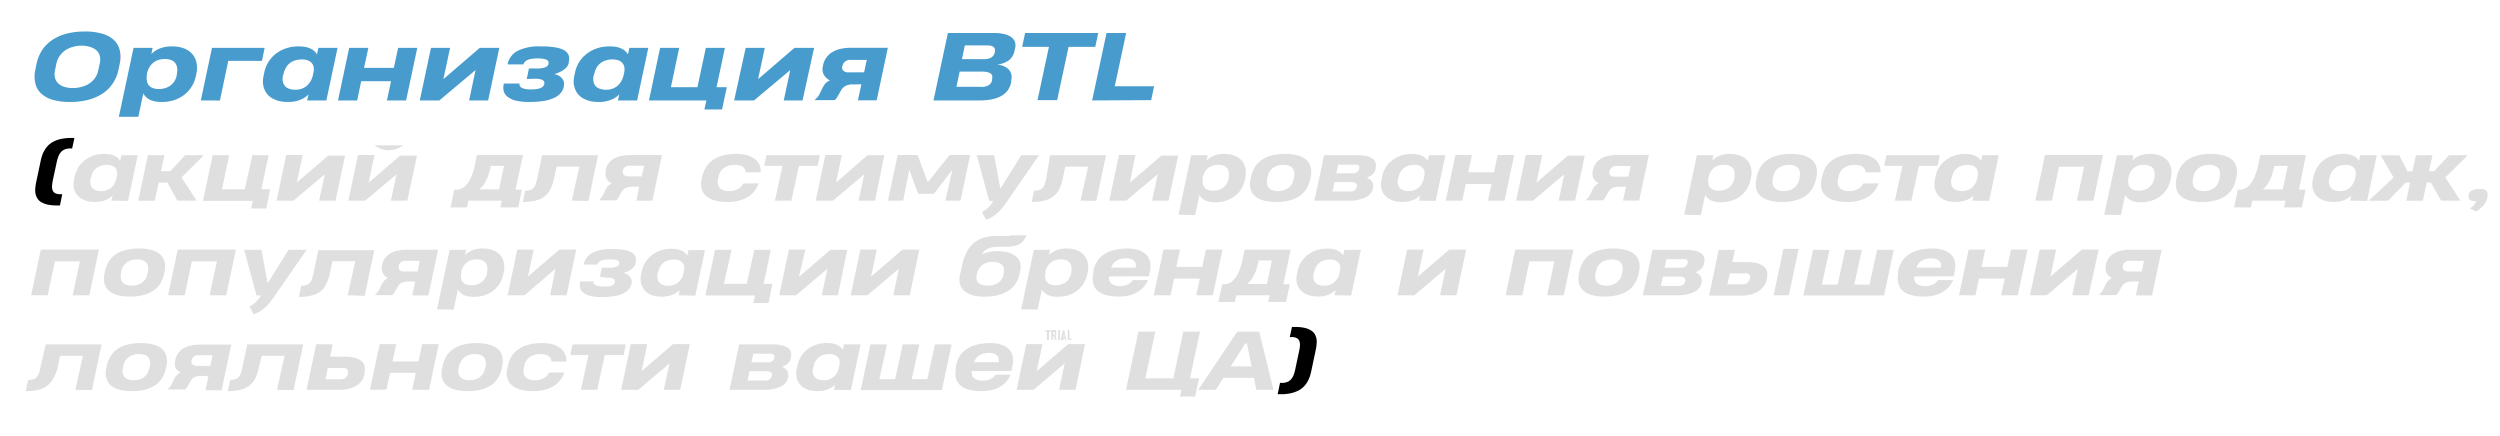 <?xml version="1.0" encoding="UTF-8"?> <svg xmlns="http://www.w3.org/2000/svg" xmlns:xlink="http://www.w3.org/1999/xlink" id="Слой_1" data-name="Слой 1" viewBox="0 0 328.55 57.36"> <defs> <style>.cls-1{fill:url(#Новый_образец_градиента_6);}.cls-2{fill:url(#Новый_образец_градиента_6-2);}.cls-3{fill:url(#Новый_образец_градиента_6-3);}.cls-4{fill:url(#Новый_образец_градиента_6-4);}.cls-5{fill:url(#Новый_образец_градиента_6-5);}.cls-6{fill:url(#Новый_образец_градиента_6-6);}.cls-7{fill:url(#Новый_образец_градиента_6-7);}.cls-8{fill:url(#Новый_образец_градиента_6-8);}.cls-9{fill:url(#Новый_образец_градиента_6-9);}.cls-10{fill:url(#Новый_образец_градиента_6-10);}.cls-11{fill:url(#Новый_образец_градиента_6-11);}.cls-12{fill:url(#Новый_образец_градиента_6-12);}.cls-13{fill:url(#Новый_образец_градиента_6-13);}.cls-14{fill:url(#Новый_образец_градиента_6-14);}.cls-15{fill:#dfdfdf;}</style> <linearGradient id="Новый_образец_градиента_6" x1="4.53" y1="8.77" x2="15.81" y2="8.77" gradientUnits="userSpaceOnUse"> <stop offset="1" stop-color="#479ccd"></stop> <stop offset="1" stop-color="#7e78b2"></stop> </linearGradient> <linearGradient id="Новый_образец_градиента_6-2" x1="15.62" y1="10.72" x2="25.87" y2="10.72" xlink:href="#Новый_образец_градиента_6"></linearGradient> <linearGradient id="Новый_образец_градиента_6-3" x1="26.39" y1="9.75" x2="34.78" y2="9.75" xlink:href="#Новый_образец_градиента_6"></linearGradient> <linearGradient id="Новый_образец_градиента_6-4" x1="34.55" y1="9.75" x2="44.36" y2="9.75" xlink:href="#Новый_образец_градиента_6"></linearGradient> <linearGradient id="Новый_образец_градиента_6-5" x1="44.42" y1="9.75" x2="54.84" y2="9.75" xlink:href="#Новый_образец_градиента_6"></linearGradient> <linearGradient id="Новый_образец_градиента_6-6" x1="55.17" y1="9.75" x2="65.62" y2="9.75" xlink:href="#Новый_образец_градиента_6"></linearGradient> <linearGradient id="Новый_образец_градиента_6-7" x1="66.13" y1="9.75" x2="74.75" y2="9.75" xlink:href="#Новый_образец_градиента_6"></linearGradient> <linearGradient id="Новый_образец_градиента_6-8" x1="75.39" y1="9.75" x2="85.2" y2="9.75" xlink:href="#Новый_образец_градиента_6"></linearGradient> <linearGradient id="Новый_образец_градиента_6-9" x1="85.29" y1="10.34" x2="95.52" y2="10.34" xlink:href="#Новый_образец_градиента_6"></linearGradient> <linearGradient id="Новый_образец_градиента_6-10" x1="96.48" y1="9.75" x2="106.94" y2="9.75" xlink:href="#Новый_образец_градиента_6"></linearGradient> <linearGradient id="Новый_образец_градиента_6-11" x1="107.05" y1="9.75" x2="116.7" y2="9.75" xlink:href="#Новый_образец_градиента_6"></linearGradient> <linearGradient id="Новый_образец_градиента_6-12" x1="122.7" y1="8.77" x2="133.48" y2="8.77" xlink:href="#Новый_образец_градиента_6"></linearGradient> <linearGradient id="Новый_образец_градиента_6-13" x1="134.33" y1="8.77" x2="144.33" y2="8.77" xlink:href="#Новый_образец_градиента_6"></linearGradient> <linearGradient id="Новый_образец_градиента_6-14" x1="143.53" y1="8.77" x2="151.67" y2="8.77" xlink:href="#Новый_образец_градиента_6"></linearGradient> </defs> <title>texti</title> <path class="cls-1" d="M4.81,8.35a5.36,5.36,0,0,1,.71-1.74A4.87,4.87,0,0,1,6.83,5.28a6.07,6.07,0,0,1,1.89-.85,9.55,9.55,0,0,1,2.44-.29,7.76,7.76,0,0,1,2.31.3A3.76,3.76,0,0,1,15,5.29a2.63,2.63,0,0,1,.74,1.33,4,4,0,0,1,0,1.73l-.18.85a4.93,4.93,0,0,1-.71,1.72,4.7,4.7,0,0,1-1.3,1.33,6.29,6.29,0,0,1-1.89.85,9.18,9.18,0,0,1-2.45.3,8.17,8.17,0,0,1-2.31-.29,3.71,3.71,0,0,1-1.52-.85,2.56,2.56,0,0,1-.74-1.33,3.91,3.91,0,0,1,0-1.73Zm4.77,3.22a4.28,4.28,0,0,0,1.13-.15,3.38,3.38,0,0,0,1-.43,2.81,2.81,0,0,0,.77-.73,2.6,2.6,0,0,0,.43-1l.2-.92a2,2,0,0,0,0-1,1.49,1.49,0,0,0-.45-.74,2.24,2.24,0,0,0-.81-.43A4,4,0,0,0,10.77,6a4.35,4.35,0,0,0-1.14.15,3.38,3.38,0,0,0-1,.43,2.78,2.78,0,0,0-.76.73,2.81,2.81,0,0,0-.45,1l-.19.92a2.19,2.19,0,0,0,0,1A1.5,1.5,0,0,0,7.7,11a2,2,0,0,0,.81.43A3.59,3.59,0,0,0,9.58,11.57Z"></path> <path class="cls-2" d="M15.62,15.35l1.93-9.06h2.51l-.17.8A3.34,3.34,0,0,1,21,6.37a4.12,4.12,0,0,1,1.57-.27,4.35,4.35,0,0,1,1.67.28,2.71,2.71,0,0,1,1.07.77,2.46,2.46,0,0,1,.52,1.12,3.41,3.41,0,0,1,0,1.31l-.08.38a4.07,4.07,0,0,1-.51,1.33,3.88,3.88,0,0,1-.93,1.09,4.35,4.35,0,0,1-1.34.75,5.23,5.23,0,0,1-1.73.27,4.07,4.07,0,0,1-.9-.08,2.51,2.51,0,0,1-.67-.23,1.74,1.74,0,0,1-.5-.36,1.67,1.67,0,0,1-.34-.45l-.65,3.07Zm7.65-5.79a2.15,2.15,0,0,0,0-.71,1.27,1.27,0,0,0-.25-.58,1.25,1.25,0,0,0-.53-.38,2.26,2.26,0,0,0-.83-.13,2.67,2.67,0,0,0-.93.15,2.2,2.2,0,0,0-.68.41,2.16,2.16,0,0,0-.47.61,3,3,0,0,0-.27.75v0l0,.13a2.18,2.18,0,0,0,0,.83,1.18,1.18,0,0,0,.26.59,1.26,1.26,0,0,0,.53.35,2.22,2.22,0,0,0,.77.12,2.83,2.83,0,0,0,.9-.14,2.24,2.24,0,0,0,.7-.38,2.06,2.06,0,0,0,.49-.57,2.23,2.23,0,0,0,.27-.72Z"></path> <path class="cls-3" d="M26.39,13.2l1.47-6.91h6.92L34.43,8H30l-1.1,5.21Z"></path> <path class="cls-4" d="M40.37,13.2l.17-.78a4.66,4.66,0,0,1-.49.39,2.91,2.91,0,0,1-.61.31,3.68,3.68,0,0,1-.73.21,4.61,4.61,0,0,1-.86.07,4.76,4.76,0,0,1-1.19-.13,3.6,3.6,0,0,1-.91-.37,2.37,2.37,0,0,1-.65-.56,2.41,2.41,0,0,1-.39-.7,2.92,2.92,0,0,1-.16-.78,3.42,3.42,0,0,1,.08-.84l.11-.54a4.42,4.42,0,0,1,.48-1.24,4.22,4.22,0,0,1,.91-1.08,4.45,4.45,0,0,1,1.35-.77,4.91,4.91,0,0,1,1.77-.29,4.73,4.73,0,0,1,.89.07,3.4,3.4,0,0,1,.68.22,2.09,2.09,0,0,1,.5.34,2.24,2.24,0,0,1,.34.42l.18-.86h2.52L42.89,13.2ZM37.17,10a1.68,1.68,0,0,0,0,.7,1.14,1.14,0,0,0,.25.57,1.17,1.17,0,0,0,.54.38,2.4,2.4,0,0,0,.87.14,2.24,2.24,0,0,0,1.44-.47,2.53,2.53,0,0,0,.84-1.4l.1-.44a1.9,1.9,0,0,0,0-.72,1.14,1.14,0,0,0-.28-.52,1.31,1.31,0,0,0-.52-.32,2.38,2.38,0,0,0-.73-.11,2.93,2.93,0,0,0-.93.14,2,2,0,0,0-.71.39,1.8,1.8,0,0,0-.48.58,2.54,2.54,0,0,0-.27.71Z"></path> <path class="cls-5" d="M44.42,13.2l1.47-6.91h2.52l-.57,2.63h3.92l.56-2.63h2.52L53.37,13.2H50.85l.54-2.53H47.47l-.53,2.53Z"></path> <path class="cls-6" d="M64.15,13.2h-2.5l.85-4-4.76,4H55.17l1.47-6.91h2.51l-.88,4.11,4.78-4.11h2.57Z"></path> <path class="cls-7" d="M69.22,10.38l.11-.49h0l.07-.33L69.51,9h1.12a2.91,2.91,0,0,0,1-.15.69.69,0,0,0,.45-.41V8.39a.62.62,0,0,0,0-.27.42.42,0,0,0-.18-.23,1.46,1.46,0,0,0-.45-.15,4.32,4.32,0,0,0-.81-.06,4.15,4.15,0,0,0-.75.05,2.35,2.35,0,0,0-.54.14,1.1,1.1,0,0,0-.36.25,1.08,1.08,0,0,0-.21.34H66.73l0-.13a2.58,2.58,0,0,1,1.34-1.67A6.23,6.23,0,0,1,71,6.1,11.36,11.36,0,0,1,73,6.23a3.44,3.44,0,0,1,1.19.4,1.28,1.28,0,0,1,.55.66,1.71,1.71,0,0,1,0,.9l0,.1a1.17,1.17,0,0,1-.27.53,2.22,2.22,0,0,1-.49.42,3,3,0,0,1-.59.31,2.94,2.94,0,0,1-.58.18,1.72,1.72,0,0,1,.65.23,1.45,1.45,0,0,1,.43.38,1.22,1.22,0,0,1,.22.46,1.19,1.19,0,0,1,0,.46v.07a1.94,1.94,0,0,1-.39.85,2.33,2.33,0,0,1-.85.66,5.09,5.09,0,0,1-1.36.42,12,12,0,0,1-2,.14,7.28,7.28,0,0,1-1.69-.17,2.88,2.88,0,0,1-1.07-.48A1.48,1.48,0,0,1,66.2,12a2,2,0,0,1,0-.91l0-.11h2.09v0a.4.4,0,0,0,0,.26.45.45,0,0,0,.21.25,1.39,1.39,0,0,0,.47.19,3.63,3.63,0,0,0,.81.07,4.71,4.71,0,0,0,.83-.06,1.81,1.81,0,0,0,.51-.16.69.69,0,0,0,.29-.23.8.8,0,0,0,.12-.27v0a.65.65,0,0,0,0-.24.4.4,0,0,0-.15-.22,1,1,0,0,0-.38-.16,3.1,3.1,0,0,0-.68-.06Z"></path> <path class="cls-8" d="M81.21,13.2l.17-.78a4.66,4.66,0,0,1-.49.39,2.91,2.91,0,0,1-.61.31,3.68,3.68,0,0,1-.73.21,4.61,4.61,0,0,1-.86.07,4.76,4.76,0,0,1-1.19-.13,3.6,3.6,0,0,1-.91-.37,2.37,2.37,0,0,1-.65-.56,2.41,2.41,0,0,1-.39-.7,2.92,2.92,0,0,1-.16-.78,3.42,3.42,0,0,1,.08-.84l.11-.54a4.42,4.42,0,0,1,.48-1.24A4.22,4.22,0,0,1,77,7.16a4.45,4.45,0,0,1,1.35-.77,4.91,4.91,0,0,1,1.77-.29,4.73,4.73,0,0,1,.89.07,3.4,3.4,0,0,1,.68.22,2.09,2.09,0,0,1,.5.34,2.24,2.24,0,0,1,.34.42l.18-.86H85.2L83.73,13.2ZM78,10a1.68,1.68,0,0,0,0,.7,1.22,1.22,0,0,0,.24.57,1.26,1.26,0,0,0,.55.38,2.4,2.4,0,0,0,.87.14,2.24,2.24,0,0,0,1.44-.47,2.53,2.53,0,0,0,.84-1.4l.1-.44a1.9,1.9,0,0,0,0-.72,1.14,1.14,0,0,0-.28-.52,1.31,1.31,0,0,0-.52-.32,2.38,2.38,0,0,0-.73-.11,2.93,2.93,0,0,0-.93.14,2,2,0,0,0-.71.39,1.8,1.8,0,0,0-.48.58,2.54,2.54,0,0,0-.27.71Z"></path> <path class="cls-9" d="M89.26,6.29l-1.09,5.17h3.49l1.1-5.17h2.51l-1.1,5.17h1.35l-.63,2.93H92.57l.27-1.19H85.29l1.46-6.91Z"></path> <path class="cls-10" d="M105.47,13.2H103l.86-4-4.77,4H96.48L98,6.29h2.51l-.88,4.11,4.78-4.11h2.58Z"></path> <path class="cls-11" d="M112.54,11.09l-.65,0a2.15,2.15,0,0,0-.54.11,1.22,1.22,0,0,0-.45.24,1.49,1.49,0,0,0-.37.44l-.23.41-.19.33a2.52,2.52,0,0,1-.15.24c0,.06-.09.12-.14.17a.86.86,0,0,1-.14.13h-2.63a4.89,4.89,0,0,0,.39-.4,2.48,2.48,0,0,0,.32-.51l.25-.53c.09-.17.16-.31.24-.43a2,2,0,0,1,.23-.32,1.18,1.18,0,0,1,.27-.23l.31-.18a2.14,2.14,0,0,1-.44-.3,1.66,1.66,0,0,1-.32-.39,1.26,1.26,0,0,1-.18-.48,1.64,1.64,0,0,1,0-.58l.06-.28a2.47,2.47,0,0,1,.45-1,2.59,2.59,0,0,1,.8-.71,3.63,3.63,0,0,1,1.09-.41,6.06,6.06,0,0,1,1.31-.13h4.85l-1.47,6.91h-2.46l.45-2.11Zm-1.85-2.38a.58.58,0,0,0,.15.59,1,1,0,0,0,.72.21h2l.35-1.63h-2a1.84,1.84,0,0,0-.41,0,1.6,1.6,0,0,0-.35.15.93.93,0,0,0-.27.25.87.87,0,0,0-.15.34Z"></path> <path class="cls-12" d="M132.89,10.82a2.8,2.8,0,0,1-.51,1.13,2.89,2.89,0,0,1-.92.73,4.48,4.48,0,0,1-1.25.4,9.13,9.13,0,0,1-1.53.12h-6l1.89-8.86h6.09a5.24,5.24,0,0,1,1.32.14,2.44,2.44,0,0,1,.92.4,1.3,1.3,0,0,1,.49.65,1.65,1.65,0,0,1,0,.89l-.07.28a2,2,0,0,1-.73,1.22,3.19,3.19,0,0,1-1.55.56,3.24,3.24,0,0,1,.88.22,1.93,1.93,0,0,1,.63.42,1.47,1.47,0,0,1,.35.62,1.79,1.79,0,0,1,0,.8Zm-2.51-.51a.69.69,0,0,0,0-.41.67.67,0,0,0-.25-.28,1.57,1.57,0,0,0-.45-.16,3.76,3.76,0,0,0-.61-.05h-2.95l-.43,2h3a5.49,5.49,0,0,0,.58,0,1.9,1.9,0,0,0,.51-.14,1,1,0,0,0,.4-.29,1.06,1.06,0,0,0,.21-.49Zm.37-3.56a.67.67,0,0,0,0-.28.5.5,0,0,0-.13-.25.73.73,0,0,0-.3-.18,1.87,1.87,0,0,0-.52-.07h-3l-.38,1.8h2.88a1.8,1.8,0,0,0,1-.23,1,1,0,0,0,.42-.62Z"></path> <path class="cls-13" d="M140.43,6.16l-1.5,7h-2.58l1.5-7h-3.52l.39-1.82h9.61l-.39,1.82Z"></path> <path class="cls-14" d="M143.53,13.2l1.89-8.86H148l-1.5,7h5.17l-.38,1.82Z"></path> <path d="M7.48,27a5.73,5.73,0,0,1-1.26-.12,3,3,0,0,1-.84-.34A1.46,1.46,0,0,1,4.87,26a2,2,0,0,1-.22-.64,2.52,2.52,0,0,1,0-.73,5.21,5.21,0,0,1,.12-.76l.56-2.65a6.53,6.53,0,0,1,.2-.76,3.34,3.34,0,0,1,.33-.72,3.3,3.3,0,0,1,.49-.64,2.74,2.74,0,0,1,.72-.51,3.91,3.91,0,0,1,1-.34,6.36,6.36,0,0,1,1.31-.12h.4l-.3,1.38H9.22a1.93,1.93,0,0,0-.72.13A1.45,1.45,0,0,0,8,20a1.72,1.72,0,0,0-.33.58,4.89,4.89,0,0,0-.22.76L6.94,23.7a4.93,4.93,0,0,0-.1.77,1.24,1.24,0,0,0,.09.57.7.7,0,0,0,.34.36,1.58,1.58,0,0,0,.67.12h.24L7.88,27Z"></path> <path class="cls-15" d="M14.66,26.37l.14-.68a2.72,2.72,0,0,1-.42.34,2.2,2.2,0,0,1-.53.27,2.9,2.9,0,0,1-.63.18,4.18,4.18,0,0,1-.74.06,4.52,4.52,0,0,1-1-.11,3.1,3.1,0,0,1-.78-.32,2.21,2.21,0,0,1-.56-.48,2.18,2.18,0,0,1-.47-1.29,3,3,0,0,1,.06-.72l.1-.46a3.43,3.43,0,0,1,.41-1.07,3.5,3.5,0,0,1,.79-.94,4,4,0,0,1,1.16-.66,4.3,4.3,0,0,1,1.53-.26,4.4,4.4,0,0,1,.77.07,2.92,2.92,0,0,1,.59.19,1.71,1.71,0,0,1,.43.29,1.76,1.76,0,0,1,.29.37l.16-.75H18.1l-1.27,6Zm-2.77-2.81a1.81,1.81,0,0,0,0,.61,1,1,0,0,0,.21.49,1.11,1.11,0,0,0,.47.33,2,2,0,0,0,.75.12,2,2,0,0,0,1.25-.41,2.22,2.22,0,0,0,.72-1.21l.08-.38a1.6,1.6,0,0,0,0-.62,1,1,0,0,0-.25-.45,1.12,1.12,0,0,0-.45-.28,2,2,0,0,0-.62-.09,2.55,2.55,0,0,0-.81.12,1.82,1.82,0,0,0-.61.34,1.53,1.53,0,0,0-.41.5,1.88,1.88,0,0,0-.23.61Z"></path> <path class="cls-15" d="M21.61,20.4l-.45,2.1h1.22l1.95-2.1h2.46l-2.94,2.92,2,3.05H23.3L22,24H20.85l-.51,2.38H18.17l1.27-6Z"></path> <path class="cls-15" d="M30.12,20.4l-.95,4.47h3l1-4.47H35.3l-.95,4.47h1.16L35,27.4H33l.23-1H26.68l1.27-6Z"></path> <path class="cls-15" d="M44.1,26.37H41.94l.74-3.47-4.11,3.47H36.35l1.27-6h2.16L39,24l4.13-3.55h2.22Z"></path> <path class="cls-15" d="M53.53,26.37H51.37l.74-3.47L48,26.37H45.78l1.27-6h2.16L48.45,24l4.13-3.55H54.8Zm-4.34-7.28a3.35,3.35,0,0,0,1.71.65A3.29,3.29,0,0,0,53,19.09"></path> <path class="cls-15" d="M67.74,24.93h.85l-.49,2.33H65.76l.18-.89H61.56l-.19.89H59.21l.49-2.33H60a1.52,1.52,0,0,0,.78-.21,2.17,2.17,0,0,0,.67-.62,4.49,4.49,0,0,0,.54-1,7,7,0,0,0,.39-1.29l.3-1.43h6.06Zm-3.26-3a7.54,7.54,0,0,1-.25.94,5.33,5.33,0,0,1-.31.8,4.09,4.09,0,0,1-.41.68,3.45,3.45,0,0,1-.54.54h2.61l.66-3.09H64.51Z"></path> <path class="cls-15" d="M75.14,26.37l1-4.47h-3l-.34,1.6a5.44,5.44,0,0,1-.47,1.38,2.72,2.72,0,0,1-.77.94,3.21,3.21,0,0,1-1.18.54,6.63,6.63,0,0,1-1.66.18L69,25.06a2.13,2.13,0,0,0,.66-.08,1.09,1.09,0,0,0,.44-.27,1.44,1.44,0,0,0,.28-.45,5.56,5.56,0,0,0,.19-.64l.68-3.22h7.35l-1.27,6Z"></path> <path class="cls-15" d="M83.44,24.54l-.56,0a3,3,0,0,0-.47.09,1.47,1.47,0,0,0-.39.21,1.37,1.37,0,0,0-.32.38l-.19.36c-.07.1-.12.2-.17.28a2.36,2.36,0,0,1-.13.2l-.12.16-.12.11H78.7A3.61,3.61,0,0,0,79,26a2.08,2.08,0,0,0,.28-.44l.22-.45c.07-.15.14-.27.2-.38a3.16,3.16,0,0,1,.2-.27,1.07,1.07,0,0,1,.23-.2,1.75,1.75,0,0,1,.27-.16,2.33,2.33,0,0,1-.38-.26,1.75,1.75,0,0,1-.28-.33,1.5,1.5,0,0,1-.15-.42,1.43,1.43,0,0,1,0-.5l0-.24a2.18,2.18,0,0,1,.39-.89,2.25,2.25,0,0,1,.69-.61,3.1,3.1,0,0,1,.94-.35,5.09,5.09,0,0,1,1.13-.12H87l-1.27,6H83.63L84,24.54Zm-1.6-2A.49.49,0,0,0,82,23a.91.91,0,0,0,.63.18h1.72l.3-1.4H82.87a1.34,1.34,0,0,0-.35,0,1,1,0,0,0-.31.13.93.93,0,0,0-.23.21.67.67,0,0,0-.13.3Z"></path> <path class="cls-15" d="M98,22.65a1.31,1.31,0,0,0-.12-.41.8.8,0,0,0-.27-.31,1.14,1.14,0,0,0-.46-.19,2.49,2.49,0,0,0-.65-.07,2.39,2.39,0,0,0-.79.12,2.06,2.06,0,0,0-.61.31,1.55,1.55,0,0,0-.42.47,1.75,1.75,0,0,0-.23.57l-.1.48a1.31,1.31,0,0,0,0,.59,1,1,0,0,0,.23.47,1.08,1.08,0,0,0,.47.31,2,2,0,0,0,.73.12,2.43,2.43,0,0,0,1.2-.26,1.8,1.8,0,0,0,.72-.75h2a3.94,3.94,0,0,1-.47.91,3.3,3.3,0,0,1-.8.78,4.15,4.15,0,0,1-1.18.54,5.71,5.71,0,0,1-1.63.21,6,6,0,0,1-1.77-.22,2.78,2.78,0,0,1-1.12-.62,1.89,1.89,0,0,1-.53-.94,2.68,2.68,0,0,1,0-1.16l.09-.43A4.26,4.26,0,0,1,92.77,22a3.24,3.24,0,0,1,.85-.93,4.24,4.24,0,0,1,1.32-.61,6.52,6.52,0,0,1,1.83-.23,5.09,5.09,0,0,1,1.52.2,3,3,0,0,1,1,.54,1.86,1.86,0,0,1,.55.77,2.55,2.55,0,0,1,.14.91Z"></path> <path class="cls-15" d="M105,21.8l-1,4.57h-2.16l1-4.57h-2.4l.3-1.4h7l-.3,1.4Z"></path> <path class="cls-15" d="M115,26.37h-2.16l.74-3.47-4.11,3.47H107.2l1.27-6h2.16L109.87,24,114,20.4h2.22Z"></path> <path class="cls-15" d="M119.49,22.31l-.79,4.06h-2l1.27-6h2.62l1.31,3.53h.08l2.81-3.53h2.71l-1.27,6h-2l.94-4.08-2.43,3.18h-2.07Z"></path> <path class="cls-15" d="M136.55,20.4l-4.5,6.49a6.38,6.38,0,0,1-.59.74,6.49,6.49,0,0,1-.63.57,4.6,4.6,0,0,1-.63.42,3.42,3.42,0,0,1-.61.25l-.54-1a5.39,5.39,0,0,0,.76-.53,2.89,2.89,0,0,0,.6-.73l.12-.21H130l-1.63-6h2.28l.82,4.4,2.74-4.4Z"></path> <path class="cls-15" d="M142,26.37l1-4.47h-3l-.34,1.6a5.87,5.87,0,0,1-.46,1.38,2.87,2.87,0,0,1-.78.94,3.13,3.13,0,0,1-1.18.54,6.6,6.6,0,0,1-1.65.18l.31-1.48a2.13,2.13,0,0,0,.66-.08,1.09,1.09,0,0,0,.44-.27,1.28,1.28,0,0,0,.28-.45,5.56,5.56,0,0,0,.19-.64L138,20.4h7.35l-1.27,6Z"></path> <path class="cls-15" d="M153.57,26.37h-2.16l.74-3.47L148,26.37h-2.22l1.27-6h2.16L148.5,24l4.12-3.55h2.22Z"></path> <path class="cls-15" d="M154.88,28.22l1.66-7.82h2.17l-.14.69a2.75,2.75,0,0,1,.94-.62,3.4,3.4,0,0,1,1.35-.24,3.87,3.87,0,0,1,1.44.25,2.43,2.43,0,0,1,.93.67,2.22,2.22,0,0,1,.44,1,2.88,2.88,0,0,1,0,1.13l-.06.33a4,4,0,0,1-.44,1.15,3.46,3.46,0,0,1-.81.94,3.57,3.57,0,0,1-1.15.64,4.45,4.45,0,0,1-1.5.24,3.55,3.55,0,0,1-.77-.07,2.4,2.4,0,0,1-.59-.2,1.73,1.73,0,0,1-.43-.3,1.8,1.8,0,0,1-.29-.39l-.56,2.64Zm6.6-5a1.64,1.64,0,0,0,0-.62,1.07,1.07,0,0,0-.21-.5,1.06,1.06,0,0,0-.46-.32,1.87,1.87,0,0,0-.72-.12,2.15,2.15,0,0,0-.79.13,2,2,0,0,0-.6.35,1.9,1.9,0,0,0-.4.53,2.78,2.78,0,0,0-.23.65v0l0,.11a2,2,0,0,0,0,.71,1.09,1.09,0,0,0,.23.51,1,1,0,0,0,.45.3,2,2,0,0,0,.67.11,2.37,2.37,0,0,0,.78-.12,1.93,1.93,0,0,0,.6-.33,1.9,1.9,0,0,0,.43-.5,1.85,1.85,0,0,0,.23-.62Z"></path> <path class="cls-15" d="M164.43,23.19a4.22,4.22,0,0,1,.44-1.17,3.15,3.15,0,0,1,.85-.94,4.19,4.19,0,0,1,1.31-.62,6.65,6.65,0,0,1,1.84-.23,6,6,0,0,1,1.78.23,2.81,2.81,0,0,1,1.11.62,1.84,1.84,0,0,1,.5.94,2.77,2.77,0,0,1,0,1.18l-.08.38a4.24,4.24,0,0,1-.45,1.17,3.25,3.25,0,0,1-.84.94,4.09,4.09,0,0,1-1.31.62,6.25,6.25,0,0,1-1.84.23,6,6,0,0,1-1.78-.22,2.68,2.68,0,0,1-1.12-.63,1.89,1.89,0,0,1-.51-.94,3,3,0,0,1,0-1.18Zm2.09.39a1.54,1.54,0,0,0,0,.6,1,1,0,0,0,.21.49,1.26,1.26,0,0,0,.47.32,2,2,0,0,0,.74.12,2.39,2.39,0,0,0,.79-.12,1.69,1.69,0,0,0,.61-.32,1.63,1.63,0,0,0,.43-.48,2.14,2.14,0,0,0,.23-.61l.08-.39a1.75,1.75,0,0,0,0-.6,1,1,0,0,0-.21-.48,1.09,1.09,0,0,0-.47-.32,2,2,0,0,0-.74-.12,2.55,2.55,0,0,0-.81.12,1.91,1.91,0,0,0-.6.32,1.62,1.62,0,0,0-.42.48,1.74,1.74,0,0,0-.23.6Z"></path> <path class="cls-15" d="M173.47,23,174,20.4h4.37a5.26,5.26,0,0,1,1.21.12,2.38,2.38,0,0,1,.8.33,1.05,1.05,0,0,1,.4.52,1.22,1.22,0,0,1,0,.69l0,.14a1.32,1.32,0,0,1-.39.7,2.47,2.47,0,0,1-.76.45,1.79,1.79,0,0,1,.39.21,1.11,1.11,0,0,1,.42.65,1.4,1.4,0,0,1,0,.45l0,.1a1.72,1.72,0,0,1-1,1.19,4.88,4.88,0,0,1-2.24.42h-4.48Zm4.86,1.43a.36.36,0,0,0-.18-.37,1,1,0,0,0-.58-.13h-2.19l-.26,1.23h2.29a1,1,0,0,0,.67-.19A.86.86,0,0,0,178.33,24.42Zm.3-2.27a.48.48,0,0,0,0-.26.36.36,0,0,0-.11-.16.51.51,0,0,0-.21-.1,1.32,1.32,0,0,0-.29,0h-2.16l-.24,1.13h2.12a1.05,1.05,0,0,0,.24,0,.93.93,0,0,0,.26-.1.6.6,0,0,0,.22-.17.48.48,0,0,0,.14-.25Z"></path> <path class="cls-15" d="M186.48,26.37l.14-.68a2.72,2.72,0,0,1-.42.34,2.2,2.2,0,0,1-.53.27,3,3,0,0,1-.62.18,4.38,4.38,0,0,1-.75.06,4.52,4.52,0,0,1-1-.11,3.1,3.1,0,0,1-.78-.32,2.21,2.21,0,0,1-.56-.48,2.18,2.18,0,0,1-.47-1.29,3,3,0,0,1,.06-.72l.1-.46a3.43,3.43,0,0,1,.41-1.07,3.5,3.5,0,0,1,.79-.94,4,4,0,0,1,1.16-.66,4.3,4.3,0,0,1,1.53-.26,4.4,4.4,0,0,1,.77.07,2.92,2.92,0,0,1,.59.19,1.71,1.71,0,0,1,.43.29,1.76,1.76,0,0,1,.29.37l.16-.75h2.17l-1.27,6Zm-2.77-2.81a1.81,1.81,0,0,0,0,.61,1,1,0,0,0,.21.49,1.11,1.11,0,0,0,.47.33,2,2,0,0,0,.75.12,2,2,0,0,0,1.25-.41,2.22,2.22,0,0,0,.72-1.21l.08-.38a1.6,1.6,0,0,0,0-.62,1,1,0,0,0-.25-.45,1.12,1.12,0,0,0-.45-.28,2,2,0,0,0-.62-.09,2.55,2.55,0,0,0-.81.12,1.82,1.82,0,0,0-.61.34,1.53,1.53,0,0,0-.41.5,1.88,1.88,0,0,0-.23.61Z"></path> <path class="cls-15" d="M190,26.37l1.27-6h2.17l-.48,2.27h3.38l.48-2.27H199l-1.27,6h-2.18l.47-2.19h-3.38l-.47,2.19Z"></path> <path class="cls-15" d="M207,26.37h-2.16l.74-3.47-4.11,3.47h-2.22l1.27-6h2.16L201.93,24l4.12-3.55h2.22Z"></path> <path class="cls-15" d="M213.11,24.54l-.56,0a3,3,0,0,0-.47.09,1.47,1.47,0,0,0-.39.21,1.35,1.35,0,0,0-.31.38l-.2.36-.17.28a1.16,1.16,0,0,1-.13.2l-.12.16a.63.63,0,0,1-.12.11h-2.27a2.79,2.79,0,0,0,.34-.35,2.57,2.57,0,0,0,.28-.44l.21-.45a3.24,3.24,0,0,1,.21-.38,1.89,1.89,0,0,1,.2-.27.87.87,0,0,1,.23-.2,1.75,1.75,0,0,1,.27-.16,1.7,1.7,0,0,1-.38-.26,1.23,1.23,0,0,1-.28-.33,1.06,1.06,0,0,1-.15-.42,1.41,1.41,0,0,1,0-.5l.05-.24a2.18,2.18,0,0,1,.39-.89,2.37,2.37,0,0,1,.69-.61,3.1,3.1,0,0,1,.94-.35,5.09,5.09,0,0,1,1.13-.12h4.19l-1.27,6H213.3l.39-1.83Zm-1.6-2a.52.52,0,0,0,.13.5.91.91,0,0,0,.63.18H214l.3-1.4h-1.74a1.34,1.34,0,0,0-.35,0,1.07,1.07,0,0,0-.31.13,1.15,1.15,0,0,0-.23.21.81.81,0,0,0-.13.3Z"></path> <path class="cls-15" d="M221.34,28.22,223,20.4h2.17l-.15.69a3,3,0,0,1,.94-.62,3.46,3.46,0,0,1,1.35-.24,3.79,3.79,0,0,1,1.44.25,2.28,2.28,0,0,1,.93.67,2.13,2.13,0,0,1,.45,1,2.88,2.88,0,0,1,0,1.13l-.06.33a4.34,4.34,0,0,1-.44,1.15,3.46,3.46,0,0,1-.81.94,3.62,3.62,0,0,1-1.16.64,4.35,4.35,0,0,1-1.49.24,3.55,3.55,0,0,1-.77-.07,2.4,2.4,0,0,1-.59-.2,1.73,1.73,0,0,1-.43-.3,1.8,1.8,0,0,1-.29-.39l-.56,2.64Zm6.6-5a1.87,1.87,0,0,0,0-.62,1.07,1.07,0,0,0-.21-.5,1.12,1.12,0,0,0-.46-.32,1.94,1.94,0,0,0-.72-.12,2.24,2.24,0,0,0-.8.13,1.92,1.92,0,0,0-.59.35,1.9,1.9,0,0,0-.4.53,2.78,2.78,0,0,0-.23.65v0l0,.11a2,2,0,0,0,0,.71,1.18,1.18,0,0,0,.22.51,1.06,1.06,0,0,0,.46.3,1.92,1.92,0,0,0,.67.11,2.37,2.37,0,0,0,.78-.12,1.93,1.93,0,0,0,.6-.33,1.7,1.7,0,0,0,.42-.5,2.11,2.11,0,0,0,.24-.62Z"></path> <path class="cls-15" d="M230.89,23.19a4.22,4.22,0,0,1,.44-1.17,3.15,3.15,0,0,1,.85-.94,4.09,4.09,0,0,1,1.31-.62,6.65,6.65,0,0,1,1.84-.23,6,6,0,0,1,1.78.23,2.81,2.81,0,0,1,1.11.62,1.84,1.84,0,0,1,.5.94,2.78,2.78,0,0,1,0,1.18l-.08.38a4.22,4.22,0,0,1-.44,1.17,3.25,3.25,0,0,1-.84.94,4.19,4.19,0,0,1-1.31.62,6.29,6.29,0,0,1-1.84.23,6,6,0,0,1-1.78-.22,2.68,2.68,0,0,1-1.12-.63,1.75,1.75,0,0,1-.51-.94,3,3,0,0,1,0-1.18Zm2.08.39a1.76,1.76,0,0,0,0,.6,1,1,0,0,0,.22.49,1.26,1.26,0,0,0,.47.32,2,2,0,0,0,.74.12,2.43,2.43,0,0,0,.79-.12,1.69,1.69,0,0,0,.61-.32,1.75,1.75,0,0,0,.42-.48,2.16,2.16,0,0,0,.24-.61l.07-.39a1.54,1.54,0,0,0,0-.6,1,1,0,0,0-.21-.48,1.09,1.09,0,0,0-.47-.32,2,2,0,0,0-.75-.12,2.49,2.49,0,0,0-.8.12,1.91,1.91,0,0,0-.6.32,1.38,1.38,0,0,0-.42.48,1.74,1.74,0,0,0-.23.6Z"></path> <path class="cls-15" d="M245.18,22.65a.93.93,0,0,0-.12-.41.8.8,0,0,0-.27-.31,1.16,1.16,0,0,0-.45-.19,2.62,2.62,0,0,0-.66-.07,2.43,2.43,0,0,0-.79.12,2.19,2.19,0,0,0-.61.31,1.87,1.87,0,0,0-.42.47,2,2,0,0,0-.23.57l-.1.48a1.47,1.47,0,0,0,0,.59,1,1,0,0,0,.23.47,1.18,1.18,0,0,0,.48.31,1.94,1.94,0,0,0,.72.12,2.43,2.43,0,0,0,1.2-.26,1.74,1.74,0,0,0,.72-.75h2a3.63,3.63,0,0,1-.48.91,3.13,3.13,0,0,1-.8.78,4,4,0,0,1-1.18.54,5.59,5.59,0,0,1-1.62.21,6,6,0,0,1-1.78-.22,2.85,2.85,0,0,1-1.12-.62,1.89,1.89,0,0,1-.53-.94,2.85,2.85,0,0,1,0-1.16l.1-.43a4,4,0,0,1,.45-1.17,3.28,3.28,0,0,1,.86-.93,4.08,4.08,0,0,1,1.31-.61,6.62,6.62,0,0,1,1.83-.23,5.21,5.21,0,0,1,1.53.2,3,3,0,0,1,1,.54,1.86,1.86,0,0,1,.55.77,2.35,2.35,0,0,1,.15.91Z"></path> <path class="cls-15" d="M252.19,21.8l-1,4.57h-2.17l1-4.57h-2.4l.3-1.4h7l-.29,1.4Z"></path> <path class="cls-15" d="M259.21,26.37l.14-.68a2.72,2.72,0,0,1-.42.34,2.2,2.2,0,0,1-.53.27,2.9,2.9,0,0,1-.63.18,4.18,4.18,0,0,1-.74.06,4.52,4.52,0,0,1-1-.11,3.1,3.1,0,0,1-.78-.32,2.21,2.21,0,0,1-.56-.48,2.18,2.18,0,0,1-.47-1.29,3,3,0,0,1,.06-.72l.1-.46a3.43,3.43,0,0,1,.41-1.07,3.5,3.5,0,0,1,.79-.94,4,4,0,0,1,1.16-.66,4.3,4.3,0,0,1,1.53-.26,4.4,4.4,0,0,1,.77.07,2.92,2.92,0,0,1,.59.19,1.71,1.71,0,0,1,.43.29,1.76,1.76,0,0,1,.29.37l.16-.75h2.17l-1.27,6Zm-2.77-2.81a1.58,1.58,0,0,0,0,.61,1,1,0,0,0,.21.49,1.11,1.11,0,0,0,.47.33,2,2,0,0,0,.75.12,2,2,0,0,0,1.25-.41,2.22,2.22,0,0,0,.72-1.21l.08-.38a1.6,1.6,0,0,0,0-.62,1,1,0,0,0-.25-.45,1.12,1.12,0,0,0-.45-.28,2,2,0,0,0-.62-.09,2.55,2.55,0,0,0-.81.12,1.82,1.82,0,0,0-.61.34,1.53,1.53,0,0,0-.41.5,1.88,1.88,0,0,0-.23.61Z"></path> <path class="cls-15" d="M267.48,26.37l1.27-6h7.63l-1.26,6h-2.18l.95-4.46H270.6l-.94,4.46Z"></path> <path class="cls-15" d="M276.54,28.22l1.67-7.82h2.17l-.15.69a2.75,2.75,0,0,1,.94-.62,3.4,3.4,0,0,1,1.35-.24,3.79,3.79,0,0,1,1.44.25,2.43,2.43,0,0,1,.93.67,2.11,2.11,0,0,1,.44,1,2.87,2.87,0,0,1,0,1.13l-.07.33a3.75,3.75,0,0,1-.44,1.15,3.6,3.6,0,0,1-.8.94,3.73,3.73,0,0,1-1.16.64,4.45,4.45,0,0,1-1.5.24,3.55,3.55,0,0,1-.77-.07,2.19,2.19,0,0,1-.58-.2,1.56,1.56,0,0,1-.43-.3,1.52,1.52,0,0,1-.29-.39l-.56,2.64Zm6.6-5a1.65,1.65,0,0,0,0-.62,1,1,0,0,0-.22-.5,1.06,1.06,0,0,0-.46-.32,1.85,1.85,0,0,0-.71-.12,2.2,2.2,0,0,0-.8.13,1.81,1.81,0,0,0-.59.35,1.93,1.93,0,0,0-.41.53,2.78,2.78,0,0,0-.23.65v0l0,.11a1.94,1.94,0,0,0,0,.71,1.07,1.07,0,0,0,.22.51,1,1,0,0,0,.46.3,1.9,1.9,0,0,0,.66.11,2.37,2.37,0,0,0,.78-.12,2,2,0,0,0,.61-.33,1.7,1.7,0,0,0,.42-.5,2.11,2.11,0,0,0,.24-.62Z"></path> <path class="cls-15" d="M286.09,23.19a4,4,0,0,1,.45-1.17,3.25,3.25,0,0,1,.84-.94,4.19,4.19,0,0,1,1.31-.62,6.67,6.67,0,0,1,1.85-.23,5.89,5.89,0,0,1,1.77.23,2.67,2.67,0,0,1,1.11.62,1.86,1.86,0,0,1,.51.94,3,3,0,0,1,0,1.18l-.08.38a4,4,0,0,1-.45,1.17,3,3,0,0,1-.84.94,4.13,4.13,0,0,1-1.3.62,6.36,6.36,0,0,1-1.85.23,6,6,0,0,1-1.78-.22,2.7,2.7,0,0,1-1.11-.63,1.75,1.75,0,0,1-.51-.94,2.78,2.78,0,0,1,0-1.18Zm2.09.39a1.76,1.76,0,0,0,0,.6,1,1,0,0,0,.22.49,1.18,1.18,0,0,0,.47.32,2,2,0,0,0,.74.12,2.47,2.47,0,0,0,.79-.12,1.87,1.87,0,0,0,.61-.32,1.75,1.75,0,0,0,.42-.48,1.88,1.88,0,0,0,.23-.61l.08-.39a1.75,1.75,0,0,0,0-.6.87.87,0,0,0-.21-.48,1,1,0,0,0-.47-.32,2,2,0,0,0-.74-.12,2.45,2.45,0,0,0-.8.12,1.86,1.86,0,0,0-.61.32,1.62,1.62,0,0,0-.42.48,1.74,1.74,0,0,0-.23.6Z"></path> <path class="cls-15" d="M302.13,24.93H303l-.49,2.33h-2.34l.18-.89H296l-.19.89H293.6l.49-2.33h.27a1.52,1.52,0,0,0,.78-.21,2.17,2.17,0,0,0,.67-.62,4.49,4.49,0,0,0,.54-1,7,7,0,0,0,.39-1.29l.3-1.43h6Zm-3.26-3c-.07.34-.16.65-.25.94a5.33,5.33,0,0,1-.31.8,3.54,3.54,0,0,1-.42.68,3,3,0,0,1-.53.54H300l.66-3.09H298.9Z"></path> <path class="cls-15" d="M308.85,26.37l.15-.68a2.38,2.38,0,0,1-.43.34,2.13,2.13,0,0,1-.52.27,2.9,2.9,0,0,1-.63.18,4.35,4.35,0,0,1-.74.06,4.52,4.52,0,0,1-1-.11,3.34,3.34,0,0,1-.79-.32,2.21,2.21,0,0,1-1-1.77,3,3,0,0,1,.06-.72l.1-.46a3.72,3.72,0,0,1,.42-1.07,3.5,3.5,0,0,1,.79-.94,4,4,0,0,1,1.16-.66,4.27,4.27,0,0,1,1.53-.26,4.4,4.4,0,0,1,.77.07,2.63,2.63,0,0,1,.58.19,1.54,1.54,0,0,1,.43.29,1.48,1.48,0,0,1,.29.37l.16-.75h2.17l-1.27,6Zm-2.76-2.81a1.6,1.6,0,0,0,0,.61,1,1,0,0,0,.22.49,1.07,1.07,0,0,0,.46.33,2,2,0,0,0,.75.12,1.94,1.94,0,0,0,1.25-.41,2.23,2.23,0,0,0,.73-1.21l.08-.38a1.82,1.82,0,0,0,0-.62,1,1,0,0,0-.25-.45,1.28,1.28,0,0,0-.45-.28,2,2,0,0,0-.63-.09,2.45,2.45,0,0,0-.8.12,1.72,1.72,0,0,0-.61.34,1.7,1.7,0,0,0-.42.5,2.14,2.14,0,0,0-.23.61Z"></path> <path class="cls-15" d="M319.68,20.4l-.45,2.1h.66l1.95-2.1h2.47l-2.95,2.92,2,3.05h-2.55L319.48,24h-.57l-.5,2.38h-2.18l.51-2.38h-.58l-2.33,2.38h-2.55l3.29-3.05-1.71-2.92h2.46l1.07,2.1h.66l.45-2.1Z"></path> <path class="cls-15" d="M324.42,25.82a.83.83,0,0,1,.34-.73,1.92,1.92,0,0,1,1.08-.24,2.24,2.24,0,0,1,.49,0,.9.9,0,0,1,.34.16.69.69,0,0,1,.2.25.79.79,0,0,1,.06.32,1.87,1.87,0,0,1-.14.71,2.8,2.8,0,0,1-.34.61,3.81,3.81,0,0,1-.48.5,3.56,3.56,0,0,1-.54.38l-.86-.39c.14-.09.25-.18.34-.25a2.66,2.66,0,0,0,.24-.23,2,2,0,0,0,.17-.23c0-.07.08-.16.12-.25Q324.42,26.48,324.42,25.82Z"></path> <path class="cls-15" d="M4.09,38.8l1.27-6H13l-1.26,6H9.55l.95-4.46H7.21L6.27,38.8Z"></path> <path class="cls-15" d="M13.8,35.62a4,4,0,0,1,.45-1.17,3.11,3.11,0,0,1,.84-.94,4.19,4.19,0,0,1,1.31-.62,6.65,6.65,0,0,1,1.84-.23,5.92,5.92,0,0,1,1.78.23,2.67,2.67,0,0,1,1.11.62,1.93,1.93,0,0,1,.51.94,3,3,0,0,1,0,1.18l-.08.38a4,4,0,0,1-.45,1.17,3,3,0,0,1-.84.94,4.13,4.13,0,0,1-1.3.62,6.36,6.36,0,0,1-1.85.23,6,6,0,0,1-1.78-.22,2.64,2.64,0,0,1-1.11-.63,1.75,1.75,0,0,1-.51-.94,2.78,2.78,0,0,1,0-1.18Zm2.09.39a1.54,1.54,0,0,0,0,.6,1,1,0,0,0,.22.49,1.18,1.18,0,0,0,.47.32,1.92,1.92,0,0,0,.73.12,2.49,2.49,0,0,0,.8-.12,1.73,1.73,0,0,0,.6-.32,1.63,1.63,0,0,0,.43-.48,1.88,1.88,0,0,0,.23-.61l.08-.39a1.75,1.75,0,0,0,0-.6.84.84,0,0,0-.21-.48,1,1,0,0,0-.47-.32A2,2,0,0,0,18,34.1a2.45,2.45,0,0,0-.8.12,1.69,1.69,0,0,0-.61.32,1.62,1.62,0,0,0-.42.48,1.74,1.74,0,0,0-.23.6Z"></path> <path class="cls-15" d="M22.09,38.8l1.27-6H31l-1.27,6H27.55l.95-4.46H25.21l-.94,4.46Z"></path> <path class="cls-15" d="M40.3,32.83l-4.51,6.49a5.47,5.47,0,0,1-.59.74,6.49,6.49,0,0,1-.63.57,4.6,4.6,0,0,1-.63.42,3.66,3.66,0,0,1-.6.25l-.54-1a5.92,5.92,0,0,0,.75-.53,3.16,3.16,0,0,0,.61-.73l.11-.21h-.55l-1.64-6h2.28l.82,4.4,2.74-4.4Z"></path> <path class="cls-15" d="M45.69,38.8l1-4.47h-3l-.34,1.6a5.64,5.64,0,0,1-.46,1.37,2.81,2.81,0,0,1-.78,1,3.16,3.16,0,0,1-1.17.54,6.75,6.75,0,0,1-1.66.18l.31-1.48a2,2,0,0,0,.66-.08,1,1,0,0,0,.44-.27,1.28,1.28,0,0,0,.28-.45,4.09,4.09,0,0,0,.19-.64l.68-3.22h7.35l-1.27,6Z"></path> <path class="cls-15" d="M54,37l-.56,0a3,3,0,0,0-.47.09,1.47,1.47,0,0,0-.39.21,1.35,1.35,0,0,0-.31.38l-.2.36-.17.28a1.74,1.74,0,0,1-.13.2l-.12.16-.12.11H49.25a3.73,3.73,0,0,0,.34-.35,2.57,2.57,0,0,0,.28-.44l.21-.45a3.24,3.24,0,0,1,.21-.38,1.89,1.89,0,0,1,.2-.27.87.87,0,0,1,.23-.2,1.75,1.75,0,0,1,.27-.16,1.7,1.7,0,0,1-.38-.26,1.23,1.23,0,0,1-.28-.33,1.06,1.06,0,0,1-.15-.42,1.41,1.41,0,0,1,0-.5l.05-.24a2.18,2.18,0,0,1,.39-.89,2.37,2.37,0,0,1,.69-.61,3.1,3.1,0,0,1,.94-.35,5.09,5.09,0,0,1,1.13-.12h4.19l-1.27,6H54.18L54.57,37Zm-1.6-2a.52.52,0,0,0,.13.5.91.91,0,0,0,.63.18h1.71l.3-1.4H53.42a1.34,1.34,0,0,0-.35,0,1.07,1.07,0,0,0-.31.13.93.93,0,0,0-.23.21.81.81,0,0,0-.13.3Z"></path> <path class="cls-15" d="M57.43,40.65l1.67-7.82h2.17l-.15.69a2.85,2.85,0,0,1,.94-.62,3.4,3.4,0,0,1,1.35-.24,3.79,3.79,0,0,1,1.44.25,2.43,2.43,0,0,1,.93.67,2,2,0,0,1,.44,1,2.87,2.87,0,0,1,0,1.13l-.07.33a3.85,3.85,0,0,1-.44,1.15,3.6,3.6,0,0,1-.8.94,3.73,3.73,0,0,1-1.16.64,4.45,4.45,0,0,1-1.5.24,3.61,3.61,0,0,1-.77-.07,2.19,2.19,0,0,1-.58-.2,1.58,1.58,0,0,1-.43-.31,1.33,1.33,0,0,1-.29-.38l-.56,2.64Zm6.6-5a1.65,1.65,0,0,0,0-.62,1,1,0,0,0-.68-.82,1.85,1.85,0,0,0-.71-.12,2.2,2.2,0,0,0-.8.13,1.81,1.81,0,0,0-.59.35,1.93,1.93,0,0,0-.41.53,2.78,2.78,0,0,0-.23.65v0l0,.11a1.94,1.94,0,0,0,0,.71,1.07,1.07,0,0,0,.22.51,1,1,0,0,0,.46.3,1.9,1.9,0,0,0,.66.11,2.37,2.37,0,0,0,.78-.12,1.88,1.88,0,0,0,.61-.33,1.7,1.7,0,0,0,.42-.5A2.22,2.22,0,0,0,64,36Z"></path> <path class="cls-15" d="M74.46,38.8H72.3L73,35.32,68.93,38.8H66.71l1.27-6h2.16l-.76,3.55,4.13-3.55h2.22Z"></path> <path class="cls-15" d="M78.84,36.37l.09-.43h0l.06-.28.1-.48h1a2.43,2.43,0,0,0,.89-.13.59.59,0,0,0,.39-.36v0a.45.45,0,0,0,0-.23.34.34,0,0,0-.15-.19,1,1,0,0,0-.39-.14,5.1,5.1,0,0,0-1.35,0,1.68,1.68,0,0,0-.46.13,1.11,1.11,0,0,0-.32.21.92.92,0,0,0-.18.3h-1.8l0-.11a2.23,2.23,0,0,1,1.16-1.44,5.42,5.42,0,0,1,2.52-.49,9.46,9.46,0,0,1,1.65.12,2.88,2.88,0,0,1,1,.35,1.07,1.07,0,0,1,.48.56,1.47,1.47,0,0,1,0,.78l0,.09a.88.88,0,0,1-.23.45,2.14,2.14,0,0,1-.42.37,3.11,3.11,0,0,1-1,.43,1.33,1.33,0,0,1,.56.19,1.2,1.2,0,0,1,.56.72,1.09,1.09,0,0,1,0,.4v.06a1.85,1.85,0,0,1-.34.74,2,2,0,0,1-.73.56,4,4,0,0,1-1.17.36,9.29,9.29,0,0,1-1.69.13,6,6,0,0,1-1.46-.15,2.46,2.46,0,0,1-.92-.41,1.3,1.3,0,0,1-.45-.62,1.57,1.57,0,0,1,0-.78v-.1H78v0a.47.47,0,0,0,0,.23.44.44,0,0,0,.18.21,1.13,1.13,0,0,0,.41.16,3.22,3.22,0,0,0,.7.07,4.53,4.53,0,0,0,.71,0,1.85,1.85,0,0,0,.45-.14.71.71,0,0,0,.24-.2.62.62,0,0,0,.1-.24v0a.38.38,0,0,0,0-.21.35.35,0,0,0-.14-.19.88.88,0,0,0-.32-.13,2.39,2.39,0,0,0-.59-.05Z"></path> <path class="cls-15" d="M89.19,38.8l.14-.68a2.72,2.72,0,0,1-.42.34,2.2,2.2,0,0,1-.53.27,3,3,0,0,1-.62.18A4.38,4.38,0,0,1,87,39a4.52,4.52,0,0,1-1-.11,3.1,3.1,0,0,1-.78-.32,2.21,2.21,0,0,1-.56-.48,2.18,2.18,0,0,1-.47-1.29,3,3,0,0,1,.06-.72l.1-.46a3.43,3.43,0,0,1,.41-1.07,3.5,3.5,0,0,1,.79-.94,4.08,4.08,0,0,1,1.16-.66,4.3,4.3,0,0,1,1.53-.26,4.4,4.4,0,0,1,.77.07,2.92,2.92,0,0,1,.59.19,1.71,1.71,0,0,1,.43.29,2,2,0,0,1,.29.36l.16-.74h2.17l-1.27,6ZM86.42,36a1.81,1.81,0,0,0,0,.61,1,1,0,0,0,.21.49,1.11,1.11,0,0,0,.47.33,2,2,0,0,0,.75.12,2,2,0,0,0,1.25-.41,2.22,2.22,0,0,0,.72-1.21l.08-.38a1.6,1.6,0,0,0,0-.62,1,1,0,0,0-.25-.45,1.12,1.12,0,0,0-.45-.28,2,2,0,0,0-.62-.09,2.55,2.55,0,0,0-.81.12,1.82,1.82,0,0,0-.61.34,1.53,1.53,0,0,0-.41.5,1.88,1.88,0,0,0-.23.61Z"></path> <path class="cls-15" d="M96.14,32.83l-1,4.47h3l1-4.47h2.16l-.95,4.47h1.16L101,39.83H99l.22-1H92.7l1.27-6Z"></path> <path class="cls-15" d="M110.12,38.8H108l.74-3.48-4.11,3.48h-2.22l1.27-6h2.16L105,36.38l4.13-3.55h2.22Z"></path> <path class="cls-15" d="M119.56,38.8H117.4l.73-3.48L114,38.8H111.8l1.27-6h2.17l-.76,3.55,4.12-3.55h2.22Z"></path> <path class="cls-15" d="M126.28,35.62l.17-.8A7,7,0,0,1,127,33.2a3.92,3.92,0,0,1,.88-1.18,3.78,3.78,0,0,1,1.26-.74,5.47,5.47,0,0,1,1.64-.26h.91l.57,0a1.06,1.06,0,0,0,.32,0,.39.39,0,0,0,.17-.09h2.17c-.12.21-.22.39-.32.55a2.18,2.18,0,0,1-.34.4,2,2,0,0,1-.44.28,2.13,2.13,0,0,1-.6.18,8.47,8.47,0,0,1-.86.09q-.48,0-1.17,0a4.67,4.67,0,0,0-.8.07,2.5,2.5,0,0,0-.62.21,1.8,1.8,0,0,0-.45.31,2.44,2.44,0,0,0-.32.4,6.11,6.11,0,0,1,1-.3,4,4,0,0,1,.95-.11,5.55,5.55,0,0,1,1.65.2,2.44,2.44,0,0,1,1,.55,1.54,1.54,0,0,1,.48.82,2.38,2.38,0,0,1,0,1l-.11.51a3.57,3.57,0,0,1-.44,1.1,3.36,3.36,0,0,1-.88.93,4.44,4.44,0,0,1-1.35.63,6.34,6.34,0,0,1-1.85.24,5.87,5.87,0,0,1-1.25-.11,3.58,3.58,0,0,1-.94-.3,2.11,2.11,0,0,1-.64-.46,2,2,0,0,1-.39-.59,2.29,2.29,0,0,1-.14-.69,2.8,2.8,0,0,1,.07-.75Zm2.07.53a1.24,1.24,0,0,0,0,.57.85.85,0,0,0,.23.44,1.24,1.24,0,0,0,.48.28,2.65,2.65,0,0,0,.74.1,2.4,2.4,0,0,0,1.38-.37,1.65,1.65,0,0,0,.68-1l.06-.31a1.48,1.48,0,0,0,0-.59.8.8,0,0,0-.22-.45,1.12,1.12,0,0,0-.49-.29,2.28,2.28,0,0,0-.75-.11,2.43,2.43,0,0,0-.79.12,1.89,1.89,0,0,0-.6.31,1.71,1.71,0,0,0-.42.47,2.09,2.09,0,0,0-.24.6Z"></path> <path class="cls-15" d="M134.2,40.65l1.67-7.82H138l-.15.69a2.85,2.85,0,0,1,.94-.62,3.4,3.4,0,0,1,1.35-.24,3.79,3.79,0,0,1,1.44.25,2.43,2.43,0,0,1,.93.67,2.13,2.13,0,0,1,.45,1,3.08,3.08,0,0,1,0,1.13l-.07.33a3.85,3.85,0,0,1-.44,1.15,3.6,3.6,0,0,1-.8.94,3.73,3.73,0,0,1-1.16.64A4.41,4.41,0,0,1,139,39a3.61,3.61,0,0,1-.77-.07,2.32,2.32,0,0,1-.58-.2,1.76,1.76,0,0,1-.43-.31,1.33,1.33,0,0,1-.29-.38l-.56,2.64Zm6.6-5a1.65,1.65,0,0,0,0-.62,1.07,1.07,0,0,0-.21-.5,1.09,1.09,0,0,0-.46-.32,1.94,1.94,0,0,0-.72-.12,2.2,2.2,0,0,0-.8.13,1.81,1.81,0,0,0-.59.35,1.93,1.93,0,0,0-.41.53,2.78,2.78,0,0,0-.23.65v0l0,.11a1.94,1.94,0,0,0,0,.71,1.07,1.07,0,0,0,.22.51,1.06,1.06,0,0,0,.46.3,1.9,1.9,0,0,0,.66.11,2.47,2.47,0,0,0,.79-.12,1.93,1.93,0,0,0,.6-.33,1.7,1.7,0,0,0,.42-.5,2.22,2.22,0,0,0,.24-.62Z"></path> <path class="cls-15" d="M145.77,36.33a1.23,1.23,0,0,0,0,.47,1,1,0,0,0,.23.41,1.33,1.33,0,0,0,.47.28,2.28,2.28,0,0,0,.75.11,2.33,2.33,0,0,0,.62-.08,2.67,2.67,0,0,0,.48-.19,1.6,1.6,0,0,0,.34-.26,1.5,1.5,0,0,0,.21-.26h2a3.63,3.63,0,0,1-.48.79,3,3,0,0,1-.76.69,3.59,3.59,0,0,1-1.1.49,5.11,5.11,0,0,1-1.5.19,5.68,5.68,0,0,1-1.79-.23,2.49,2.49,0,0,1-1.11-.64,1.89,1.89,0,0,1-.49-1,3.56,3.56,0,0,1,.05-1.29l0-.2a3.89,3.89,0,0,1,.44-1.18,3,3,0,0,1,.86-.93,4.2,4.2,0,0,1,1.33-.61,6.72,6.72,0,0,1,1.85-.23,4.86,4.86,0,0,1,1.51.22,2.49,2.49,0,0,1,1,.63,1.84,1.84,0,0,1,.48,1,3.4,3.4,0,0,1-.08,1.36,2.12,2.12,0,0,1-.05.28l-.06.16Zm.25-1.16h3.24v0a1.41,1.41,0,0,0,0-.46.79.79,0,0,0-.19-.39,1,1,0,0,0-.41-.27,2,2,0,0,0-.7-.1,2.47,2.47,0,0,0-.81.12,2,2,0,0,0-.56.3,1.5,1.5,0,0,0-.37.39,1.81,1.81,0,0,0-.18.38Z"></path> <path class="cls-15" d="M151.63,38.8l1.27-6h2.18l-.49,2.27H158l.48-2.27h2.18l-1.27,6h-2.18l.47-2.19h-3.38l-.46,2.19Z"></path> <path class="cls-15" d="M168.66,37.36h.85l-.5,2.33h-2.34l.19-.89h-4.38l-.2.89h-2.16l.5-2.33h.27a1.58,1.58,0,0,0,.78-.21,2.43,2.43,0,0,0,.67-.62,4.49,4.49,0,0,0,.54-1,7.91,7.91,0,0,0,.38-1.29l.31-1.43h6.05Zm-3.27-3c-.07.34-.15.65-.24.94a5.33,5.33,0,0,1-.32.8,3.51,3.51,0,0,1-.41.68,3,3,0,0,1-.53.54h2.61l.66-3.09h-1.74Z"></path> <path class="cls-15" d="M175.38,38.8l.14-.68a2.8,2.8,0,0,1-.94.61,2.9,2.9,0,0,1-.63.18,4.38,4.38,0,0,1-.75.06,4.49,4.49,0,0,1-1-.11,3.18,3.18,0,0,1-.79-.32,2.4,2.4,0,0,1-.56-.48,2.44,2.44,0,0,1-.34-.61,2.16,2.16,0,0,1-.13-.68,3,3,0,0,1,.06-.72l.1-.46a3.58,3.58,0,0,1,1.2-2,4.23,4.23,0,0,1,1.16-.66,4.32,4.32,0,0,1,1.54-.26,4.28,4.28,0,0,1,.76.07,2.73,2.73,0,0,1,.59.19,1.71,1.71,0,0,1,.43.29,1.64,1.64,0,0,1,.29.36l.16-.74h2.17l-1.27,6ZM172.62,36a1.6,1.6,0,0,0,0,.61,1,1,0,0,0,.21.49,1.11,1.11,0,0,0,.47.33,2,2,0,0,0,.75.12,2,2,0,0,0,1.25-.41,2.22,2.22,0,0,0,.72-1.21l.09-.38a1.58,1.58,0,0,0,0-.62.9.9,0,0,0-.24-.45,1.28,1.28,0,0,0-.45-.28,2,2,0,0,0-.63-.09,2.45,2.45,0,0,0-.8.12,1.72,1.72,0,0,0-.61.34,1.7,1.7,0,0,0-.42.5,2.14,2.14,0,0,0-.23.61Z"></path> <path class="cls-15" d="M191.41,38.8h-2.16l.74-3.48-4.11,3.48h-2.22l1.27-6h2.16l-.76,3.55,4.13-3.55h2.22Z"></path> <path class="cls-15" d="M197.87,38.8l1.27-6h7.64l-1.27,6h-2.18l.95-4.46H201l-.94,4.46Z"></path> <path class="cls-15" d="M207.58,35.62a4,4,0,0,1,.45-1.17,3.11,3.11,0,0,1,.84-.94,4.19,4.19,0,0,1,1.31-.62,6.67,6.67,0,0,1,1.85-.23,5.89,5.89,0,0,1,1.77.23,2.67,2.67,0,0,1,1.11.62,1.86,1.86,0,0,1,.51.94,3,3,0,0,1,0,1.18l-.08.38a4,4,0,0,1-.45,1.17,3,3,0,0,1-.84.94,4.13,4.13,0,0,1-1.3.62,6.36,6.36,0,0,1-1.85.23,6,6,0,0,1-1.78-.22,2.64,2.64,0,0,1-1.11-.63,1.75,1.75,0,0,1-.51-.94,2.78,2.78,0,0,1,0-1.18Zm2.09.39a1.54,1.54,0,0,0,0,.6,1,1,0,0,0,.22.49,1.18,1.18,0,0,0,.47.32,1.92,1.92,0,0,0,.73.12,2.49,2.49,0,0,0,.8-.12,1.87,1.87,0,0,0,.61-.32,1.75,1.75,0,0,0,.42-.48,1.88,1.88,0,0,0,.23-.61l.08-.39a1.75,1.75,0,0,0,0-.6.84.84,0,0,0-.21-.48,1,1,0,0,0-.47-.32,2,2,0,0,0-.74-.12,2.45,2.45,0,0,0-.8.12,1.69,1.69,0,0,0-.61.32A1.62,1.62,0,0,0,210,35a1.74,1.74,0,0,0-.23.6Z"></path> <path class="cls-15" d="M216.62,35.42l.55-2.59h4.37a5.2,5.2,0,0,1,1.21.12,2.29,2.29,0,0,1,.8.33,1.07,1.07,0,0,1,.41.52,1.32,1.32,0,0,1,0,.69l0,.14a1.32,1.32,0,0,1-.39.7,2.17,2.17,0,0,1-.76.44,2.36,2.36,0,0,1,.39.22,1.1,1.1,0,0,1,.28.29,1,1,0,0,1,.14.36,1.17,1.17,0,0,1,0,.45l0,.1a1.72,1.72,0,0,1-1,1.19,4.88,4.88,0,0,1-2.24.42H215.9Zm4.86,1.43a.37.37,0,0,0-.17-.37,1.08,1.08,0,0,0-.59-.13h-2.19l-.26,1.23h2.29a1,1,0,0,0,.67-.19A.86.86,0,0,0,221.48,36.85Zm.31-2.27a.58.58,0,0,0,0-.26.36.36,0,0,0-.11-.16.41.41,0,0,0-.21-.1,1.32,1.32,0,0,0-.29,0H219l-.24,1.13h2.13l.23,0a.82.82,0,0,0,.26-.1.6.6,0,0,0,.22-.17.58.58,0,0,0,.15-.25Z"></path> <path class="cls-15" d="M228,32.83l-.34,1.61h1.75a6.46,6.46,0,0,1,1.43.14,2.36,2.36,0,0,1,.93.41,1.21,1.21,0,0,1,.44.66,1.8,1.8,0,0,1,0,.89l0,.1a2.31,2.31,0,0,1-.44,1,2.55,2.55,0,0,1-.75.67,3.56,3.56,0,0,1-1,.41,5.71,5.71,0,0,1-1.19.13h-4.22l1.26-6Zm2,3.73a.57.57,0,0,0,0-.26.53.53,0,0,0-.12-.22.66.66,0,0,0-.25-.15,1.18,1.18,0,0,0-.4,0h-1.89L227,37.36h1.8a1.75,1.75,0,0,0,.4,0,1.26,1.26,0,0,0,.34-.13.83.83,0,0,0,.26-.23.79.79,0,0,0,.15-.32Zm6.38-3.85-1.29,6.09h-2l1.29-6.09Z"></path> <path class="cls-15" d="M240.43,32.84l-1,4.56h2.07l1-4.57h2.19l-1,4.57h2l1-4.57h2.19l-1.27,6H237l1.27-6Z"></path> <path class="cls-15" d="M251.59,36.33a1.06,1.06,0,0,0,0,.47.87.87,0,0,0,.22.41,1.43,1.43,0,0,0,.47.28,2.28,2.28,0,0,0,.75.11,2.33,2.33,0,0,0,.62-.08,2.18,2.18,0,0,0,.48-.19,1.6,1.6,0,0,0,.34-.26,1.14,1.14,0,0,0,.21-.26h2a3.63,3.63,0,0,1-.48.79,2.94,2.94,0,0,1-.75.69,3.82,3.82,0,0,1-1.1.49,5.21,5.21,0,0,1-1.5.19,5.75,5.75,0,0,1-1.8-.23,2.51,2.51,0,0,1-1.1-.64,1.76,1.76,0,0,1-.49-1,3.55,3.55,0,0,1,0-1.29l0-.2a3.89,3.89,0,0,1,.44-1.18,3,3,0,0,1,.86-.93,4.3,4.3,0,0,1,1.33-.61,6.78,6.78,0,0,1,1.85-.23,4.81,4.81,0,0,1,1.51.22,2.53,2.53,0,0,1,1,.63,2,2,0,0,1,.48,1,3.24,3.24,0,0,1-.09,1.36,2.12,2.12,0,0,1-.05.28,1.42,1.42,0,0,0-.05.16Zm.25-1.16h3.24v0a1.76,1.76,0,0,0,0-.46.79.79,0,0,0-.19-.39,1,1,0,0,0-.41-.27,2,2,0,0,0-.7-.1,2.47,2.47,0,0,0-.81.12,2,2,0,0,0-.56.3,1.31,1.31,0,0,0-.36.39,1.91,1.91,0,0,0-.19.38Z"></path> <path class="cls-15" d="M257.45,38.8l1.27-6h2.18l-.49,2.27h3.39l.48-2.27h2.17l-1.27,6H263l.46-2.19h-3.38l-.46,2.19Z"></path> <path class="cls-15" d="M274.49,38.8h-2.16l.74-3.48L269,38.8h-2.22l1.27-6h2.17l-.76,3.55,4.13-3.55h2.22Z"></path> <path class="cls-15" d="M280.6,37,280,37a2.81,2.81,0,0,0-.47.09,1.33,1.33,0,0,0-.39.21,1.37,1.37,0,0,0-.32.38l-.19.36c-.07.1-.12.2-.17.28l-.13.2-.12.16-.12.11h-2.27a3.61,3.61,0,0,0,.33-.35,2.08,2.08,0,0,0,.28-.44l.22-.45c.07-.15.14-.27.2-.38a1.89,1.89,0,0,1,.2-.27,1.07,1.07,0,0,1,.23-.2,1.75,1.75,0,0,1,.27-.16,2.33,2.33,0,0,1-.38-.26,1.44,1.44,0,0,1-.28-.33,1.5,1.5,0,0,1-.15-.42,1.43,1.43,0,0,1,0-.5l0-.24a2.34,2.34,0,0,1,.4-.89,2.14,2.14,0,0,1,.69-.61,3,3,0,0,1,.94-.35,5,5,0,0,1,1.13-.12h4.19l-1.27,6h-2.13l.39-1.83Zm-1.6-2a.49.49,0,0,0,.12.5.91.91,0,0,0,.63.18h1.72l.3-1.4H280a1.42,1.42,0,0,0-.36,0,1,1,0,0,0-.3.13.93.93,0,0,0-.23.21.83.83,0,0,0-.14.3Z"></path> <path class="cls-15" d="M9.9,51.23l1-4.47h-3l-.34,1.6A5.45,5.45,0,0,1,7,49.74a2.87,2.87,0,0,1-.78.94,3.16,3.16,0,0,1-1.17.54,6.75,6.75,0,0,1-1.66.18l.31-1.48a2,2,0,0,0,.66-.08,1,1,0,0,0,.44-.27,1.45,1.45,0,0,0,.29-.45,4.14,4.14,0,0,0,.18-.64L6,45.26h7.35l-1.27,6Z"></path> <path class="cls-15" d="M14.05,48.05a4.22,4.22,0,0,1,.44-1.17,3.15,3.15,0,0,1,.85-.94,4.09,4.09,0,0,1,1.31-.62,6.65,6.65,0,0,1,1.84-.23,6,6,0,0,1,1.78.23,2.81,2.81,0,0,1,1.11.62,1.84,1.84,0,0,1,.5.94,2.78,2.78,0,0,1,0,1.18l-.09.38a3.93,3.93,0,0,1-.44,1.17,3.25,3.25,0,0,1-.84.94,4.09,4.09,0,0,1-1.31.62,6.25,6.25,0,0,1-1.84.23,6,6,0,0,1-1.78-.22,2.68,2.68,0,0,1-1.12-.63,1.89,1.89,0,0,1-.51-.94,3,3,0,0,1,0-1.18Zm2.09.39a1.54,1.54,0,0,0,0,.6,1,1,0,0,0,.21.49,1.26,1.26,0,0,0,.47.32,2,2,0,0,0,.74.12,2.39,2.39,0,0,0,.79-.12,1.69,1.69,0,0,0,.61-.32,1.6,1.6,0,0,0,.42-.48,2.16,2.16,0,0,0,.24-.61l.08-.39a1.75,1.75,0,0,0,0-.6,1,1,0,0,0-.21-.48,1,1,0,0,0-.47-.32,2,2,0,0,0-.74-.12,2.51,2.51,0,0,0-.81.12,1.73,1.73,0,0,0-.6.32,1.62,1.62,0,0,0-.42.48,1.74,1.74,0,0,0-.23.6Z"></path> <path class="cls-15" d="M26.77,49.4l-.56,0a3,3,0,0,0-.47.09,1.47,1.47,0,0,0-.39.21,1.35,1.35,0,0,0-.31.38l-.2.36-.17.28a1.16,1.16,0,0,1-.13.2l-.12.16-.12.11H22a3.73,3.73,0,0,0,.34-.35,2.06,2.06,0,0,0,.27-.44l.22-.45c.07-.15.14-.27.2-.38a3.17,3.17,0,0,1,.21-.27,1,1,0,0,1,.22-.2l.28-.16a1.7,1.7,0,0,1-.38-.26,1.23,1.23,0,0,1-.28-.33A1.06,1.06,0,0,1,23,48a1.41,1.41,0,0,1,0-.5l.05-.24a2.18,2.18,0,0,1,.39-.89,2.37,2.37,0,0,1,.69-.61,3.1,3.1,0,0,1,.94-.35,5.09,5.09,0,0,1,1.13-.12h4.19l-1.27,6H27l.39-1.83Zm-1.6-2a.52.52,0,0,0,.13.5.91.91,0,0,0,.63.18h1.71l.3-1.4H26.2a1.34,1.34,0,0,0-.35,0,1.07,1.07,0,0,0-.31.13.93.93,0,0,0-.23.21.81.81,0,0,0-.13.3Z"></path> <path class="cls-15" d="M36.4,51.23l1-4.47h-3L34,48.36a5.45,5.45,0,0,1-.46,1.38,2.84,2.84,0,0,1-.77.94,3.29,3.29,0,0,1-1.18.54,6.69,6.69,0,0,1-1.66.18l.32-1.48a2.13,2.13,0,0,0,.66-.08,1.16,1.16,0,0,0,.44-.27,1.44,1.44,0,0,0,.28-.45,4.14,4.14,0,0,0,.18-.64l.69-3.22h7.35l-1.27,6Z"></path> <path class="cls-15" d="M43.73,45.26l-.34,1.61h1.75a6.3,6.3,0,0,1,1.42.14,2.48,2.48,0,0,1,.91.4,1.25,1.25,0,0,1,.43.66,2.07,2.07,0,0,1,0,.9l0,.18a2,2,0,0,1-.4.94,2.48,2.48,0,0,1-.75.65,3.59,3.59,0,0,1-1,.37,5.81,5.81,0,0,1-1.2.12H40.29l1.27-6Zm2,3.73a.77.77,0,0,0,0-.26.46.46,0,0,0-.13-.22.71.71,0,0,0-.26-.15,1.24,1.24,0,0,0-.41,0H43.08l-.31,1.48h1.81a1.72,1.72,0,0,0,.39,0,1.33,1.33,0,0,0,.35-.13,1,1,0,0,0,.26-.23.68.68,0,0,0,.14-.31Z"></path> <path class="cls-15" d="M48.62,51.23l1.27-6h2.18l-.49,2.27H55l.48-2.27h2.18l-1.27,6H54.17L54.64,49H51.26l-.46,2.19Z"></path> <path class="cls-15" d="M58.18,48.05a4.22,4.22,0,0,1,.44-1.17,3.15,3.15,0,0,1,.85-.94,4.09,4.09,0,0,1,1.31-.62,6.6,6.6,0,0,1,1.84-.23,6,6,0,0,1,1.78.23,2.81,2.81,0,0,1,1.11.62,1.84,1.84,0,0,1,.5.94,2.78,2.78,0,0,1,0,1.18l-.08.38a4.22,4.22,0,0,1-.44,1.17,3.25,3.25,0,0,1-.84.94,4.19,4.19,0,0,1-1.31.62,6.29,6.29,0,0,1-1.84.23,6,6,0,0,1-1.78-.22,2.68,2.68,0,0,1-1.12-.63,1.75,1.75,0,0,1-.51-.94,3,3,0,0,1,0-1.18Zm2.08.39a1.76,1.76,0,0,0,0,.6,1,1,0,0,0,.22.49,1.26,1.26,0,0,0,.47.32,2,2,0,0,0,.74.12,2.43,2.43,0,0,0,.79-.12,1.69,1.69,0,0,0,.61-.32,1.75,1.75,0,0,0,.42-.48,2.16,2.16,0,0,0,.24-.61l.07-.39a1.54,1.54,0,0,0,0-.6,1,1,0,0,0-.21-.48,1,1,0,0,0-.47-.32,2,2,0,0,0-.75-.12,2.49,2.49,0,0,0-.8.12A1.87,1.87,0,0,0,61,47a1.46,1.46,0,0,0-.41.48,2,2,0,0,0-.24.6Z"></path> <path class="cls-15" d="M72.47,47.51a.93.93,0,0,0-.12-.41.8.8,0,0,0-.27-.31,1.16,1.16,0,0,0-.45-.19,2.62,2.62,0,0,0-.66-.07,2.43,2.43,0,0,0-.79.12,2,2,0,0,0-.61.31,1.87,1.87,0,0,0-.42.47,2,2,0,0,0-.23.57l-.1.48a1.47,1.47,0,0,0,0,.59,1,1,0,0,0,.23.47,1.18,1.18,0,0,0,.48.31,1.94,1.94,0,0,0,.72.12,2.43,2.43,0,0,0,1.2-.26,1.74,1.74,0,0,0,.72-.75h2a3.8,3.8,0,0,1-.48.91,3.13,3.13,0,0,1-.8.78,4,4,0,0,1-1.18.54,5.59,5.59,0,0,1-1.62.21,6,6,0,0,1-1.78-.22,2.85,2.85,0,0,1-1.12-.62,1.89,1.89,0,0,1-.53-.94,2.68,2.68,0,0,1,0-1.16l.1-.43a4,4,0,0,1,.45-1.17,3.28,3.28,0,0,1,.86-.93,4.08,4.08,0,0,1,1.31-.61,6.62,6.62,0,0,1,1.83-.23,5.21,5.21,0,0,1,1.53.2,3,3,0,0,1,1,.54,1.86,1.86,0,0,1,.55.77,2.35,2.35,0,0,1,.15.91Z"></path> <path class="cls-15" d="M79.48,46.66l-1,4.57H76.34l1-4.57h-2.4l.3-1.4h7l-.29,1.4Z"></path> <path class="cls-15" d="M89.39,51.23H87.23L88,47.75l-4.12,3.48H81.63l1.27-6h2.17l-.76,3.55,4.13-3.55h2.22Z"></path> <path class="cls-15" d="M96.59,47.85l.55-2.59h4.38a5.32,5.32,0,0,1,1.21.12,2.38,2.38,0,0,1,.8.33,1.05,1.05,0,0,1,.4.52,1.32,1.32,0,0,1,0,.69l0,.14a1.32,1.32,0,0,1-.39.7,2.47,2.47,0,0,1-.76.45,2.42,2.42,0,0,1,.39.21,1.06,1.06,0,0,1,.27.29.88.88,0,0,1,.14.36,1.15,1.15,0,0,1,0,.45l0,.1a1.72,1.72,0,0,1-1,1.19,4.88,4.88,0,0,1-2.24.42H95.88Zm4.86,1.43a.36.36,0,0,0-.17-.37,1,1,0,0,0-.58-.13H98.51L98.25,50h2.28a1,1,0,0,0,.67-.19A.81.81,0,0,0,101.45,49.28Zm.31-2.27a.6.6,0,0,0,0-.26.36.36,0,0,0-.11-.16.51.51,0,0,0-.21-.1,1.37,1.37,0,0,0-.29,0H99l-.25,1.13h2.13l.24,0a.93.93,0,0,0,.26-.1.69.69,0,0,0,.22-.17.48.48,0,0,0,.14-.25Z"></path> <path class="cls-15" d="M109.61,51.23l.14-.68a2.38,2.38,0,0,1-.43.34,2.13,2.13,0,0,1-.52.27,2.9,2.9,0,0,1-.63.18,4.18,4.18,0,0,1-.74.06,4.52,4.52,0,0,1-1-.11,3.34,3.34,0,0,1-.79-.32,2.21,2.21,0,0,1-1-1.77,2.59,2.59,0,0,1,.07-.72l.1-.46a3.43,3.43,0,0,1,.41-1.07A3.5,3.5,0,0,1,106,46a4,4,0,0,1,1.16-.66,4.3,4.3,0,0,1,1.53-.26,4.4,4.4,0,0,1,.77.07,2.92,2.92,0,0,1,.59.19,1.64,1.64,0,0,1,.42.29,1.28,1.28,0,0,1,.29.37l.17-.75h2.17l-1.27,6Zm-2.77-2.81a1.41,1.41,0,0,0,0,.61,1,1,0,0,0,.21.49,1,1,0,0,0,.47.33,2,2,0,0,0,.75.12,2,2,0,0,0,1.25-.41,2.22,2.22,0,0,0,.72-1.21l.08-.38a1.6,1.6,0,0,0,0-.62,1,1,0,0,0-.25-.45,1.28,1.28,0,0,0-.45-.28,2,2,0,0,0-.63-.09,2.49,2.49,0,0,0-.8.12,1.72,1.72,0,0,0-.61.34,1.7,1.7,0,0,0-.42.5,2.12,2.12,0,0,0-.22.61Z"></path> <path class="cls-15" d="M116.57,45.27l-1,4.56h2.07l1-4.57h2.18l-1,4.57h2.05l1-4.57h2.19l-1.27,6H113.12l1.27-6Z"></path> <path class="cls-15" d="M127.73,48.76a1.23,1.23,0,0,0,0,.47.89.89,0,0,0,.23.41,1.25,1.25,0,0,0,.47.28,2.22,2.22,0,0,0,.74.11,2.33,2.33,0,0,0,.62-.08,2.51,2.51,0,0,0,.49-.19,1.9,1.9,0,0,0,.34-.26,1.07,1.07,0,0,0,.2-.26h2a3.58,3.58,0,0,1-.47.79,3.17,3.17,0,0,1-.76.69,3.82,3.82,0,0,1-1.1.49,5.21,5.21,0,0,1-1.5.19,5.79,5.79,0,0,1-1.8-.23,2.51,2.51,0,0,1-1.1-.64,1.82,1.82,0,0,1-.49-1,3.35,3.35,0,0,1,.05-1.29l0-.2a3.64,3.64,0,0,1,.44-1.18,2.89,2.89,0,0,1,.85-.93,4.41,4.41,0,0,1,1.33-.61,6.85,6.85,0,0,1,1.86-.23,4.75,4.75,0,0,1,1.5.22,2.47,2.47,0,0,1,1,.63,2,2,0,0,1,.48,1,3.24,3.24,0,0,1-.09,1.36,1.18,1.18,0,0,1-.05.28c0,.06,0,.11-.05.16ZM128,47.6h3.24v0a1.41,1.41,0,0,0,0-.46.78.78,0,0,0-.18-.39,1.09,1.09,0,0,0-.42-.27,2,2,0,0,0-.7-.1,2.36,2.36,0,0,0-.8.12,1.91,1.91,0,0,0-.57.3,1.64,1.64,0,0,0-.36.39,1.91,1.91,0,0,0-.19.38Z"></path> <path class="cls-15" d="M141.35,51.23h-2.16l.74-3.48-4.11,3.48H133.6l1.27-6H137l-.76,3.55,4.13-3.55h2.22Zm-3.75-6.51a0,0,0,0,1,0,0V43.58h-.22s0,0,0,0v-.18s0,0,0,0h.69v.2a0,0,0,0,1,0,0h-.22v1.11s0,0,0,0h-.21Zm.57,0V43.38s0,0,0,0h.37l.14,0,.12.08,0,0,0,.06a.35.35,0,0,1,0,.14v.17a.39.39,0,0,1,0,.17.23.23,0,0,1-.1.12l.16.53h0v0h-.24v0l-.1-.45h-.15v.45a0,0,0,0,1,0,0h-.17A0,0,0,0,1,138.17,44.69Zm.38-.69a.11.11,0,0,0,.08,0,.12.12,0,0,0,0-.09V43.7a.12.12,0,0,0,0-.09.14.14,0,0,0-.09,0h-.12V44Zm.51.69V43.38a0,0,0,0,1,0,0h.23a0,0,0,0,1,0,0v1.31a0,0,0,0,1,0,0h-.17A0,0,0,0,1,139.06,44.69Zm.33,0v0l.3-1.32s0,0,0,0h.17s0,0,0,0l.29,1.32v0l0,0H140a0,0,0,0,1,0,0l0-.2h-.26l0,.2s0,0,0,0h-.22Zm.51-.43-.07-.51v-.14l0,.14-.08.51Zm.42.41V43.38a0,0,0,0,1,0,0h.22s0,0,0,0v1.11h.3a0,0,0,0,1,0,0v.17s0,0,0,0h-.52S140.32,44.71,140.32,44.69Z"></path> <path class="cls-15" d="M157.7,43.58l-1.31,6.14h1.19l-.51,2.39h-2l.19-.88h-7.28l1.63-7.65h2.22l-1.31,6.14h3.68l1.31-6.14Z"></path> <path class="cls-15" d="M157.47,51.23l5.14-7.65h2.87l1.88,7.65h-2.25l-.32-1.58h-4l-1,1.58Zm4.28-3.08h2.73l-.61-3h-.23Z"></path> <path d="M167.91,51.81l.31-1.49h.24a1.85,1.85,0,0,0,.71-.12,1.29,1.29,0,0,0,.5-.35,2,2,0,0,0,.34-.57,4.85,4.85,0,0,0,.22-.78l.5-2.36a4.53,4.53,0,0,0,.11-.75,1.33,1.33,0,0,0-.09-.59.72.72,0,0,0-.34-.37,1.37,1.37,0,0,0-.67-.13h-.24l.29-1.33h.4a5.6,5.6,0,0,1,1.26.12,2.47,2.47,0,0,1,.85.34,1.43,1.43,0,0,1,.5.51,1.8,1.8,0,0,1,.22.64,2.87,2.87,0,0,1,0,.72,5.21,5.21,0,0,1-.12.76l-.56,2.65a6.53,6.53,0,0,1-.2.76,4.39,4.39,0,0,1-.33.73,3.36,3.36,0,0,1-.5.64,3,3,0,0,1-.72.51,4.58,4.58,0,0,1-1,.34,6.43,6.43,0,0,1-1.31.12Z"></path> </svg> 